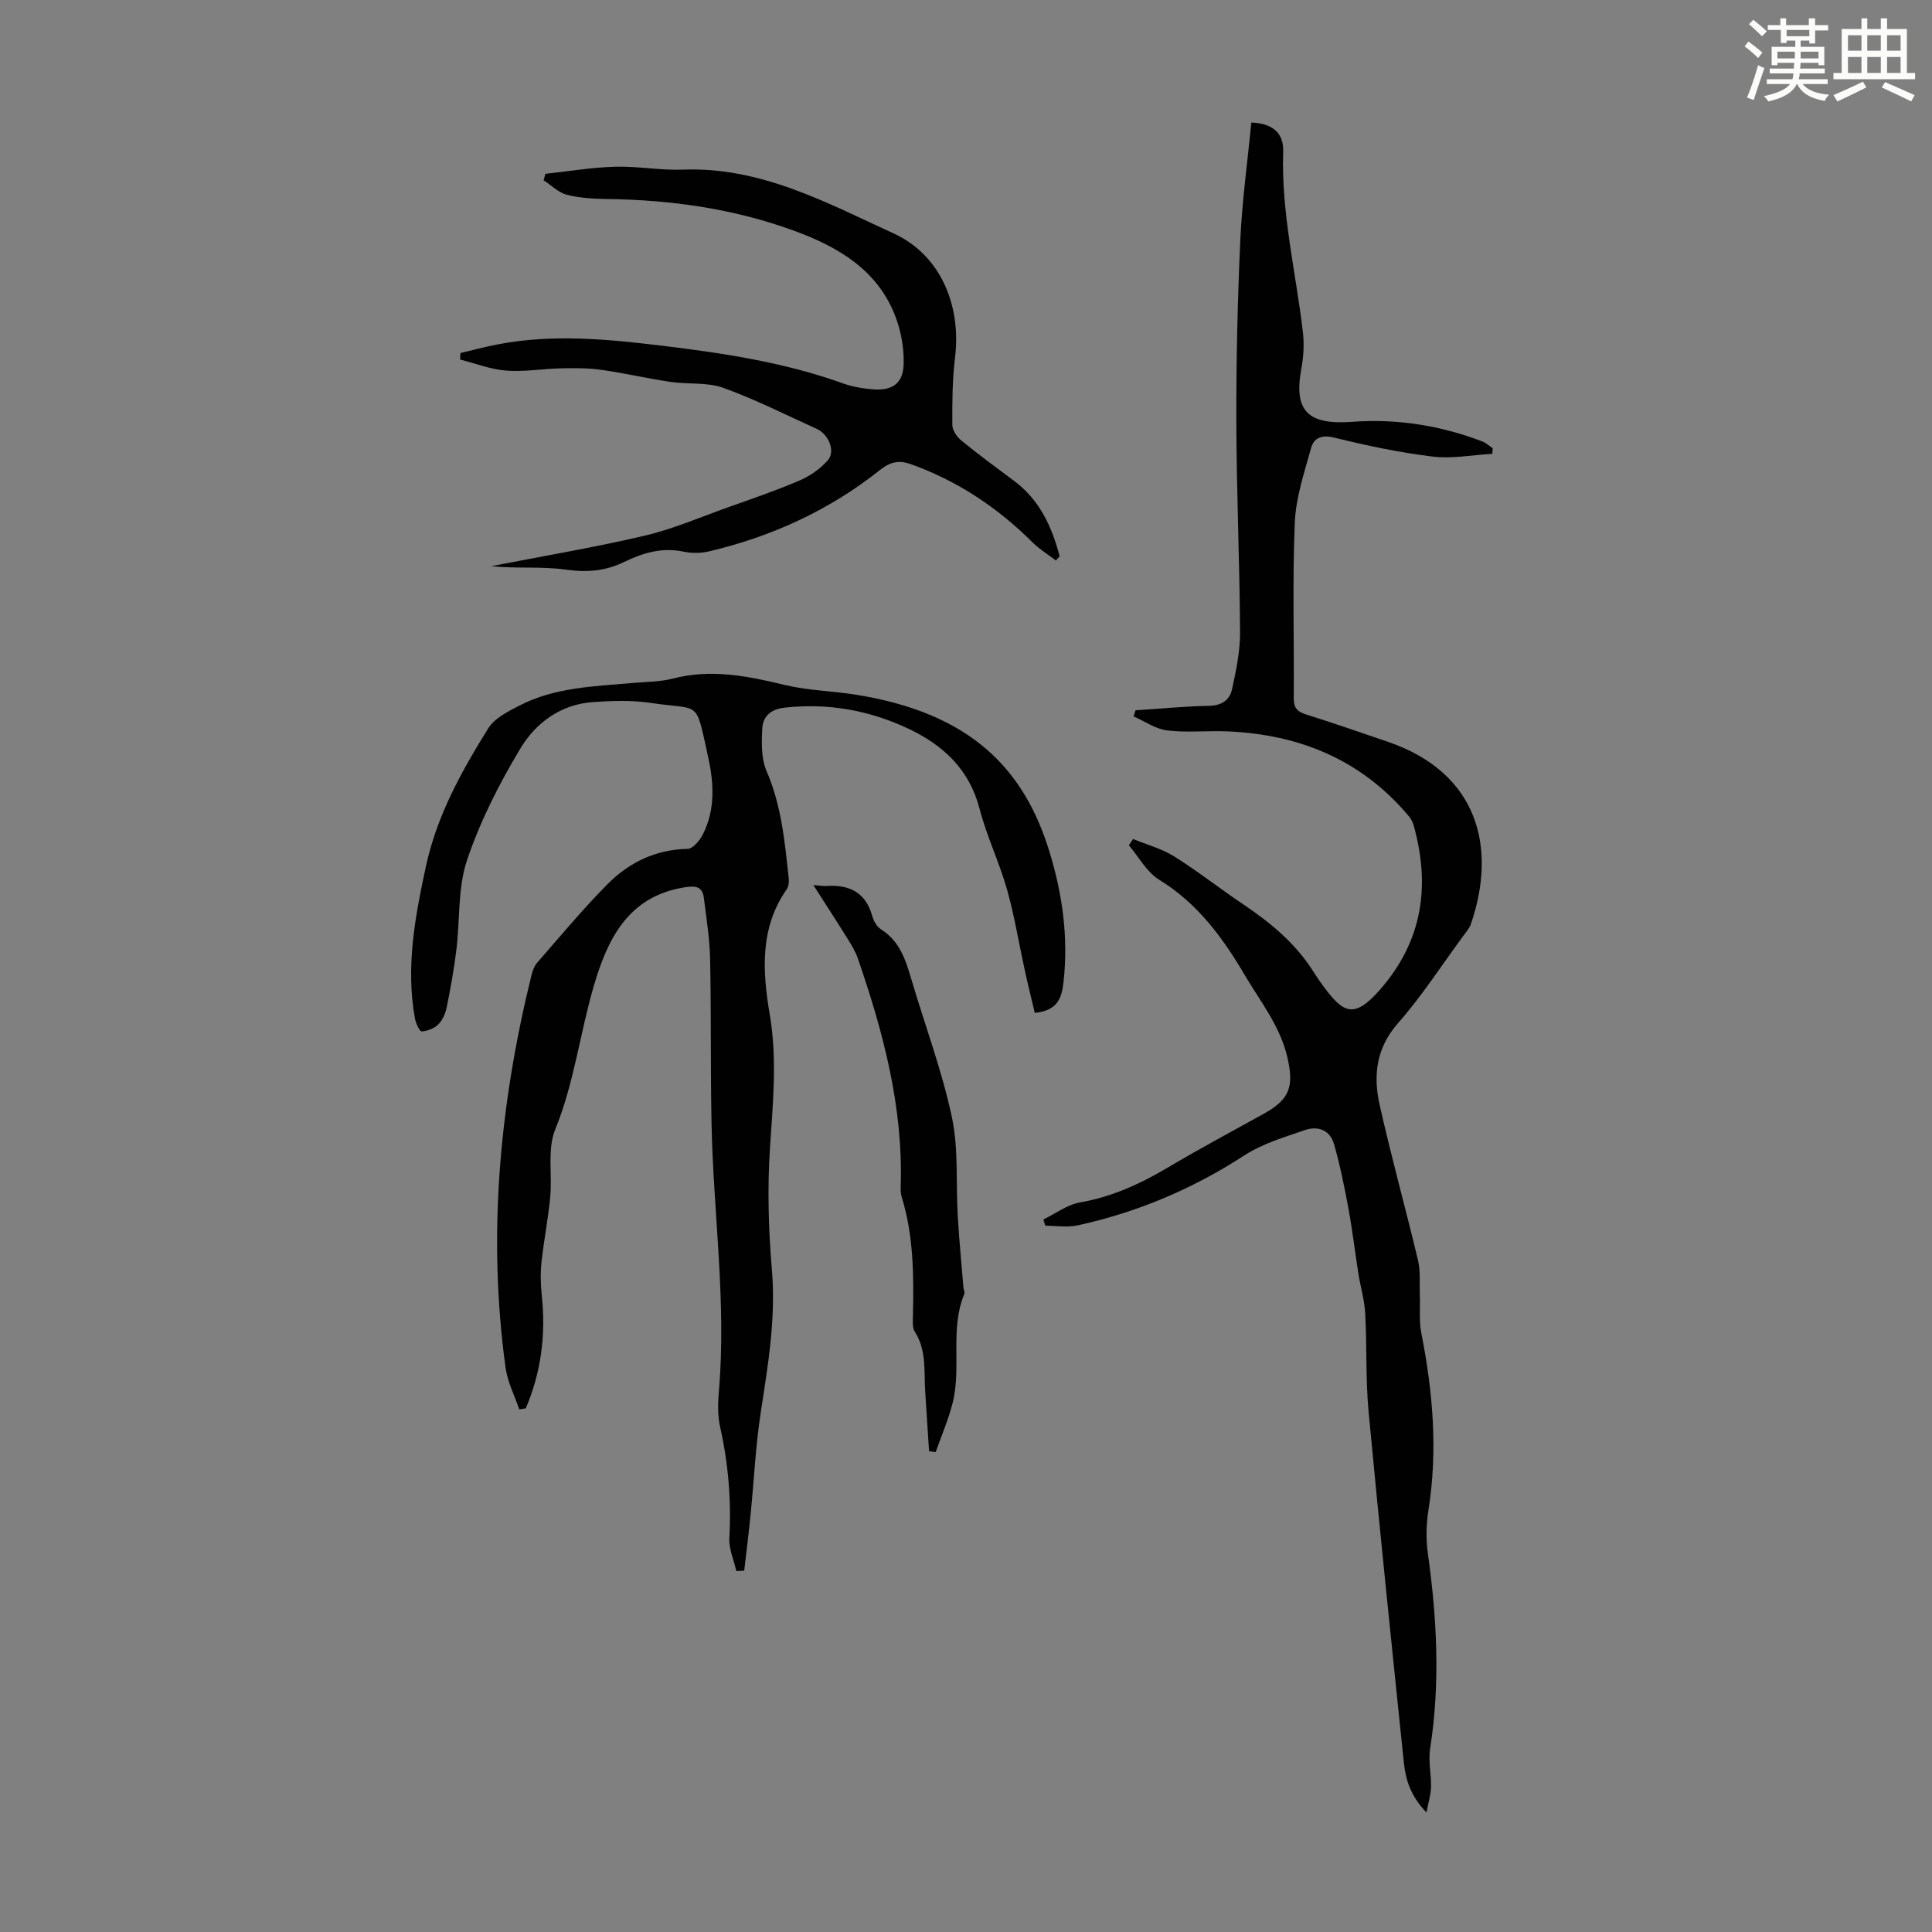 <svg enable-background="new 0 0 400 400" viewBox="0 0 400 400" xmlns="http://www.w3.org/2000/svg"><rect x="0" y="0" width="400" height="400" fill="#808080" stroke="none"/><path d="m361.2 9.6.8-1c.9.7 1.9 1.4 2.9 2.3l-.9 1.1c-1-1-2-1.8-2.8-2.4zm.5 10.6c.9-2.1 1.6-4.3 2.3-6.7.4.2.8.4 1.3.6-.7 2.1-1.5 4.3-2.2 6.6zm.4-15.2.9-.9c1 .8 2 1.6 2.8 2.4l-1 1c-.9-.9-1.8-1.7-2.7-2.5zm12.5-1.2h1.2v1.4h2.7v1.1h-2.7v2.7h-1.2v-.6h-1.8v1.3h4.9v3.8h-1.2v-.5h-3.7c0 .4-.1.9-.1 1.2h5.1v1h-5.2c0 .5-.1.9-.2 1.2h6v1h-5.2c1.1 1.3 2.9 2 5.5 2.2-.4.4-.7.8-.9 1.3-2.9-.5-4.8-1.6-5.7-3.5h-.1c-.8 1.7-2.7 2.9-5.9 3.6-.2-.4-.6-.8-.9-1.1 2.8-.6 4.6-1.4 5.4-2.5h-4.8v-1h5.3c.1-.3.2-.7.2-1.2h-4.9v-1h5c0-.4 0-.8.1-1.2h-3.5v.5h-1.2v-3.8h4.9v-1.3h-1.8v.5h-1.2v-2.7h-2.7v-1h2.6v-1.4h1.2v1.4h4.7v-1.4zm-6.6 8.3h3.6c0-.4 0-.9 0-1.4h-3.6zm1.9-4.6h4.7v-1.3h-4.7zm6.6 3.2h-3.7v1.4h3.7z" fill="#fbfcfa"/><path d="m385.3 3.8h1.3v2.2h2.8v-2.2h1.3v2.2h4.1v9.1h1.7v1.3h-16.9v-1.3h1.7v-9.1h4.1v-2.2zm.4 13.1.7 1.2c-1.8.9-3.8 1.9-6 2.9-.2-.4-.5-.8-.8-1.3 2.3-1 4.3-1.9 6.1-2.8zm-3.1-6.4h2.8v-3.2h-2.8zm0 4.6h2.8v-3.3h-2.8zm4-4.6h2.8v-3.2h-2.8zm0 4.6h2.8v-3.3h-2.8zm3.7 1.9c2.1.9 4.1 1.8 6.1 2.7l-.7 1.3c-2.2-1.1-4.2-2-6.1-2.9zm3.2-9.7h-2.8v3.2h2.8zm-2.8 7.8h2.8v-3.3h-2.8z" fill="#fbfcfa"/><g fill="#010102"><path d="m216.02 252.48c2.52-1.22 4.93-3.06 7.58-3.53 6.65-1.16 12.52-3.86 18.25-7.26 6.53-3.88 13.25-7.46 19.89-11.15 5.32-2.96 6.16-5.63 4.82-11.54-1.5-6.56-5.6-11.6-8.87-17.16-4.58-7.78-9.78-14.84-17.71-19.71-2.57-1.58-4.2-4.7-6.26-7.12.29-.43.58-.86.87-1.3 2.85 1.17 5.92 1.98 8.49 3.59 4.91 3.07 9.48 6.69 14.3 9.92 5.62 3.78 10.76 8.01 14.45 13.8.66 1.04 1.34 2.07 2.07 3.05 4.1 5.54 6.3 7.12 11.78.87 8.91-10.17 10.5-21.6 6.97-34.17-.2-.71-.65-1.41-1.13-1.98-9.81-11.57-22.61-16.76-37.48-17.37-4.13-.17-8.31.3-12.38-.19-2.4-.29-4.65-1.89-6.96-2.9.13-.42.26-.85.39-1.27 5.1-.33 10.19-.83 15.29-.93 2.59-.05 4.22-1.23 4.69-3.39.85-3.88 1.69-7.88 1.67-11.82-.08-14.53-.73-29.06-.77-43.6-.03-12.53.25-25.07.82-37.59.37-8.14 1.5-16.25 2.28-24.35 4.24.13 6.74 2.04 6.6 6.01-.43 12.65 2.61 24.87 4.07 37.29.3 2.51.16 5.17-.31 7.66-1.65 8.86 1.46 11.67 10.57 10.99 9.16-.68 18.25.75 26.93 4.08.77.3 1.42.93 2.12 1.4-.03.38-.06.76-.08 1.15-4.13.23-8.32 1.06-12.36.57-6.86-.83-13.67-2.28-20.39-3.93-2.59-.64-4.19.08-4.76 2.12-1.42 5.11-3.18 10.32-3.39 15.55-.5 12.07-.11 24.18-.21 36.27-.02 1.92.64 2.76 2.41 3.33 5.74 1.83 11.46 3.77 17.16 5.74 18.54 6.39 22.57 21.79 17.1 37.71-.32.92-1.04 1.71-1.63 2.52-4.44 6.04-8.53 12.39-13.46 18-4.54 5.16-5.15 10.84-3.81 16.87 2.41 10.79 5.39 21.45 7.95 32.21.55 2.3.29 4.79.38 7.2.1 2.63-.19 5.33.31 7.87 2.39 12.15 3.44 24.3 1.48 36.63-.47 2.93-.54 6.04-.13 8.97 1.89 13.48 2.59 26.92.47 40.46-.4 2.59.25 5.32.19 7.98-.03 1.49-.52 2.97-.94 5.23-3.38-3.5-4.34-6.92-4.7-10.45-2.5-24.14-5.01-48.28-7.28-72.44-.64-6.78-.34-13.65-.71-20.46-.15-2.73-.96-5.43-1.4-8.15-.71-4.5-1.24-9.03-2.06-13.5-.83-4.48-1.73-8.96-2.98-13.34-.84-2.96-3.33-3.91-6.17-2.91-4.26 1.5-8.53 2.69-12.5 5.26-10.55 6.85-22.09 11.75-34.44 14.43-2.13.46-4.44.07-6.67.07-.16-.44-.28-.86-.41-1.29z"/><path d="m214.24 209.71c-.69-2.92-1.43-5.89-2.08-8.88-1.22-5.54-2.11-11.16-3.65-16.61-1.61-5.69-4.23-11.1-5.71-16.81-2.11-8.11-7.48-13.08-14.57-16.47-8.13-3.87-16.73-5.43-25.78-4.43-2.9.32-4.5 1.83-4.63 4.33-.15 2.93-.24 6.21.89 8.81 3.1 7.15 3.77 14.68 4.59 22.23.08.74-.03 1.68-.43 2.25-5.63 8.05-4.99 17.1-3.5 25.93 1.58 9.31.64 18.42.04 27.67-.54 8.34-.31 16.8.4 25.14.86 10.08-.81 19.8-2.32 29.64-1.06 6.94-1.38 14-2.08 20.99-.39 3.9-.88 7.8-1.33 11.7-.54.02-1.08.04-1.63.07-.51-2.28-1.57-4.59-1.45-6.83.43-7.77-.2-15.38-1.9-22.97-.53-2.36-.48-4.93-.27-7.36 1.6-18.51-1.13-36.88-1.51-55.33-.24-11.41-.06-22.82-.3-34.23-.09-4.22-.77-8.43-1.29-12.63-.28-2.26-1.54-2.58-3.8-2.24-11.84 1.79-16.13 10.68-18.99 20.45-2.88 9.83-4.06 20.07-7.99 29.72-1.67 4.11-.59 9.29-1.03 13.96-.43 4.53-1.33 9.02-1.81 13.56-.24 2.26-.18 4.59.06 6.86.87 8.13-.14 15.92-3.32 23.36-.45.07-.9.14-1.34.21-.97-2.86-2.42-5.65-2.83-8.58-3.77-27.42-1.25-54.46 5.33-81.21.23-.95.59-1.99 1.21-2.7 4.78-5.47 9.44-11.08 14.55-16.24 4.46-4.5 9.95-7.19 16.57-7.32 1.08-.02 2.49-1.67 3.12-2.89 2.67-5.15 2.35-10.72 1.16-16.09-2.69-12.21-1.45-9.66-11.82-11.23-3.94-.6-8.05-.46-12.05-.18-6.63.46-11.81 4.28-14.99 9.57-4.4 7.32-8.36 15.1-11.07 23.17-1.94 5.77-1.44 12.35-2.2 18.54-.49 3.99-1.2 7.95-2 11.89-.26 1.27-.85 2.66-1.74 3.55-.83.84-2.24 1.38-3.43 1.47-.42.03-1.22-1.65-1.4-2.64-1.96-10.71.02-21.13 2.27-31.57 2.26-10.47 7.36-19.66 12.92-28.58 1.3-2.08 4.05-3.44 6.38-4.65 7.35-3.82 15.49-4 23.5-4.71 2.79-.25 5.65-.22 8.33-.91 7.89-2.05 15.43-.54 23.1 1.31 4.75 1.15 9.74 1.24 14.59 2 24.09 3.79 35.09 15.51 40.31 32.67 2.66 8.74 3.9 17.66 2.87 26.84-.38 3.3-1.16 5.91-5.95 6.4z"/><path d="m218.59 116.03c-1.62-1.24-3.39-2.31-4.82-3.74-7.24-7.22-15.54-12.73-25.18-16.19-2.38-.85-4.21-.54-6.38 1.19-10.48 8.34-22.41 13.8-35.43 16.87-1.69.4-3.62.4-5.33.04-4.43-.92-8.39.28-12.27 2.17-3.84 1.86-7.68 2.18-12.01 1.57-5.04-.72-10.26-.17-15.45-.72 10.59-2.07 21.25-3.85 31.74-6.31 5.92-1.39 11.6-3.86 17.36-5.91 4.92-1.75 9.87-3.44 14.66-5.49 2.17-.93 4.31-2.41 5.88-4.17 1.68-1.88.24-5.42-2.31-6.57-6.42-2.9-12.72-6.11-19.33-8.48-3.34-1.2-7.26-.68-10.88-1.22-4.82-.71-9.58-1.83-14.41-2.51-2.72-.38-5.51-.36-8.26-.3-3.8.08-7.62.76-11.38.47-3.22-.25-6.36-1.49-9.53-2.29.02-.45.05-.9.07-1.35 2.5-.59 4.99-1.26 7.51-1.75 11.6-2.27 23.16-1.11 34.74.3 12.56 1.53 25.02 3.44 36.99 7.75 1.97.71 4.13 1.06 6.22 1.22 3.97.3 6.17-1.22 6.3-5.18.1-3.24-.5-6.69-1.64-9.74-3.64-9.74-11.87-14.55-20.97-17.89-12.5-4.59-25.53-6.42-38.83-6.6-2.78-.04-5.63-.19-8.3-.88-1.74-.45-3.2-1.96-4.79-2.99.12-.45.23-.89.35-1.34 4.8-.52 9.6-1.33 14.41-1.47 4.68-.14 9.39.78 14.07.6 16.11-.62 29.81 6.87 43.68 13.24 9.72 4.47 13.97 14.94 12.66 25.64-.56 4.63-.59 9.33-.56 14 .01 1.09.96 2.47 1.88 3.22 3.55 2.9 7.25 5.62 10.93 8.36 5.3 3.95 7.82 9.51 9.41 15.62-.26.29-.53.56-.8.83z"/><path d="m168.4 183.25c1.4.1 2.05.23 2.7.18 4.76-.32 8.14 1.33 9.5 6.25.28 1.02.96 2.2 1.81 2.74 3.84 2.41 5.08 6.26 6.26 10.27 2.81 9.53 6.34 18.89 8.4 28.57 1.42 6.67.82 13.76 1.23 20.66.29 4.89.77 9.77 1.17 14.65.04.44.33.95.19 1.3-3.03 7.28-.58 15.15-2.41 22.52-.87 3.49-2.33 6.84-3.53 10.25-.46-.06-.92-.13-1.37-.19-.27-4.13-.53-8.25-.8-12.38-.27-4.19.32-8.49-2.15-12.36-.58-.91-.4-2.39-.38-3.6.17-8.17.12-16.32-2.32-24.24-.23-.73-.24-1.55-.22-2.33.52-16.36-3.61-31.84-8.87-47.1-.5-1.46-1.34-2.82-2.16-4.14-2.18-3.5-4.43-6.95-7.05-11.05z"/></g></svg>